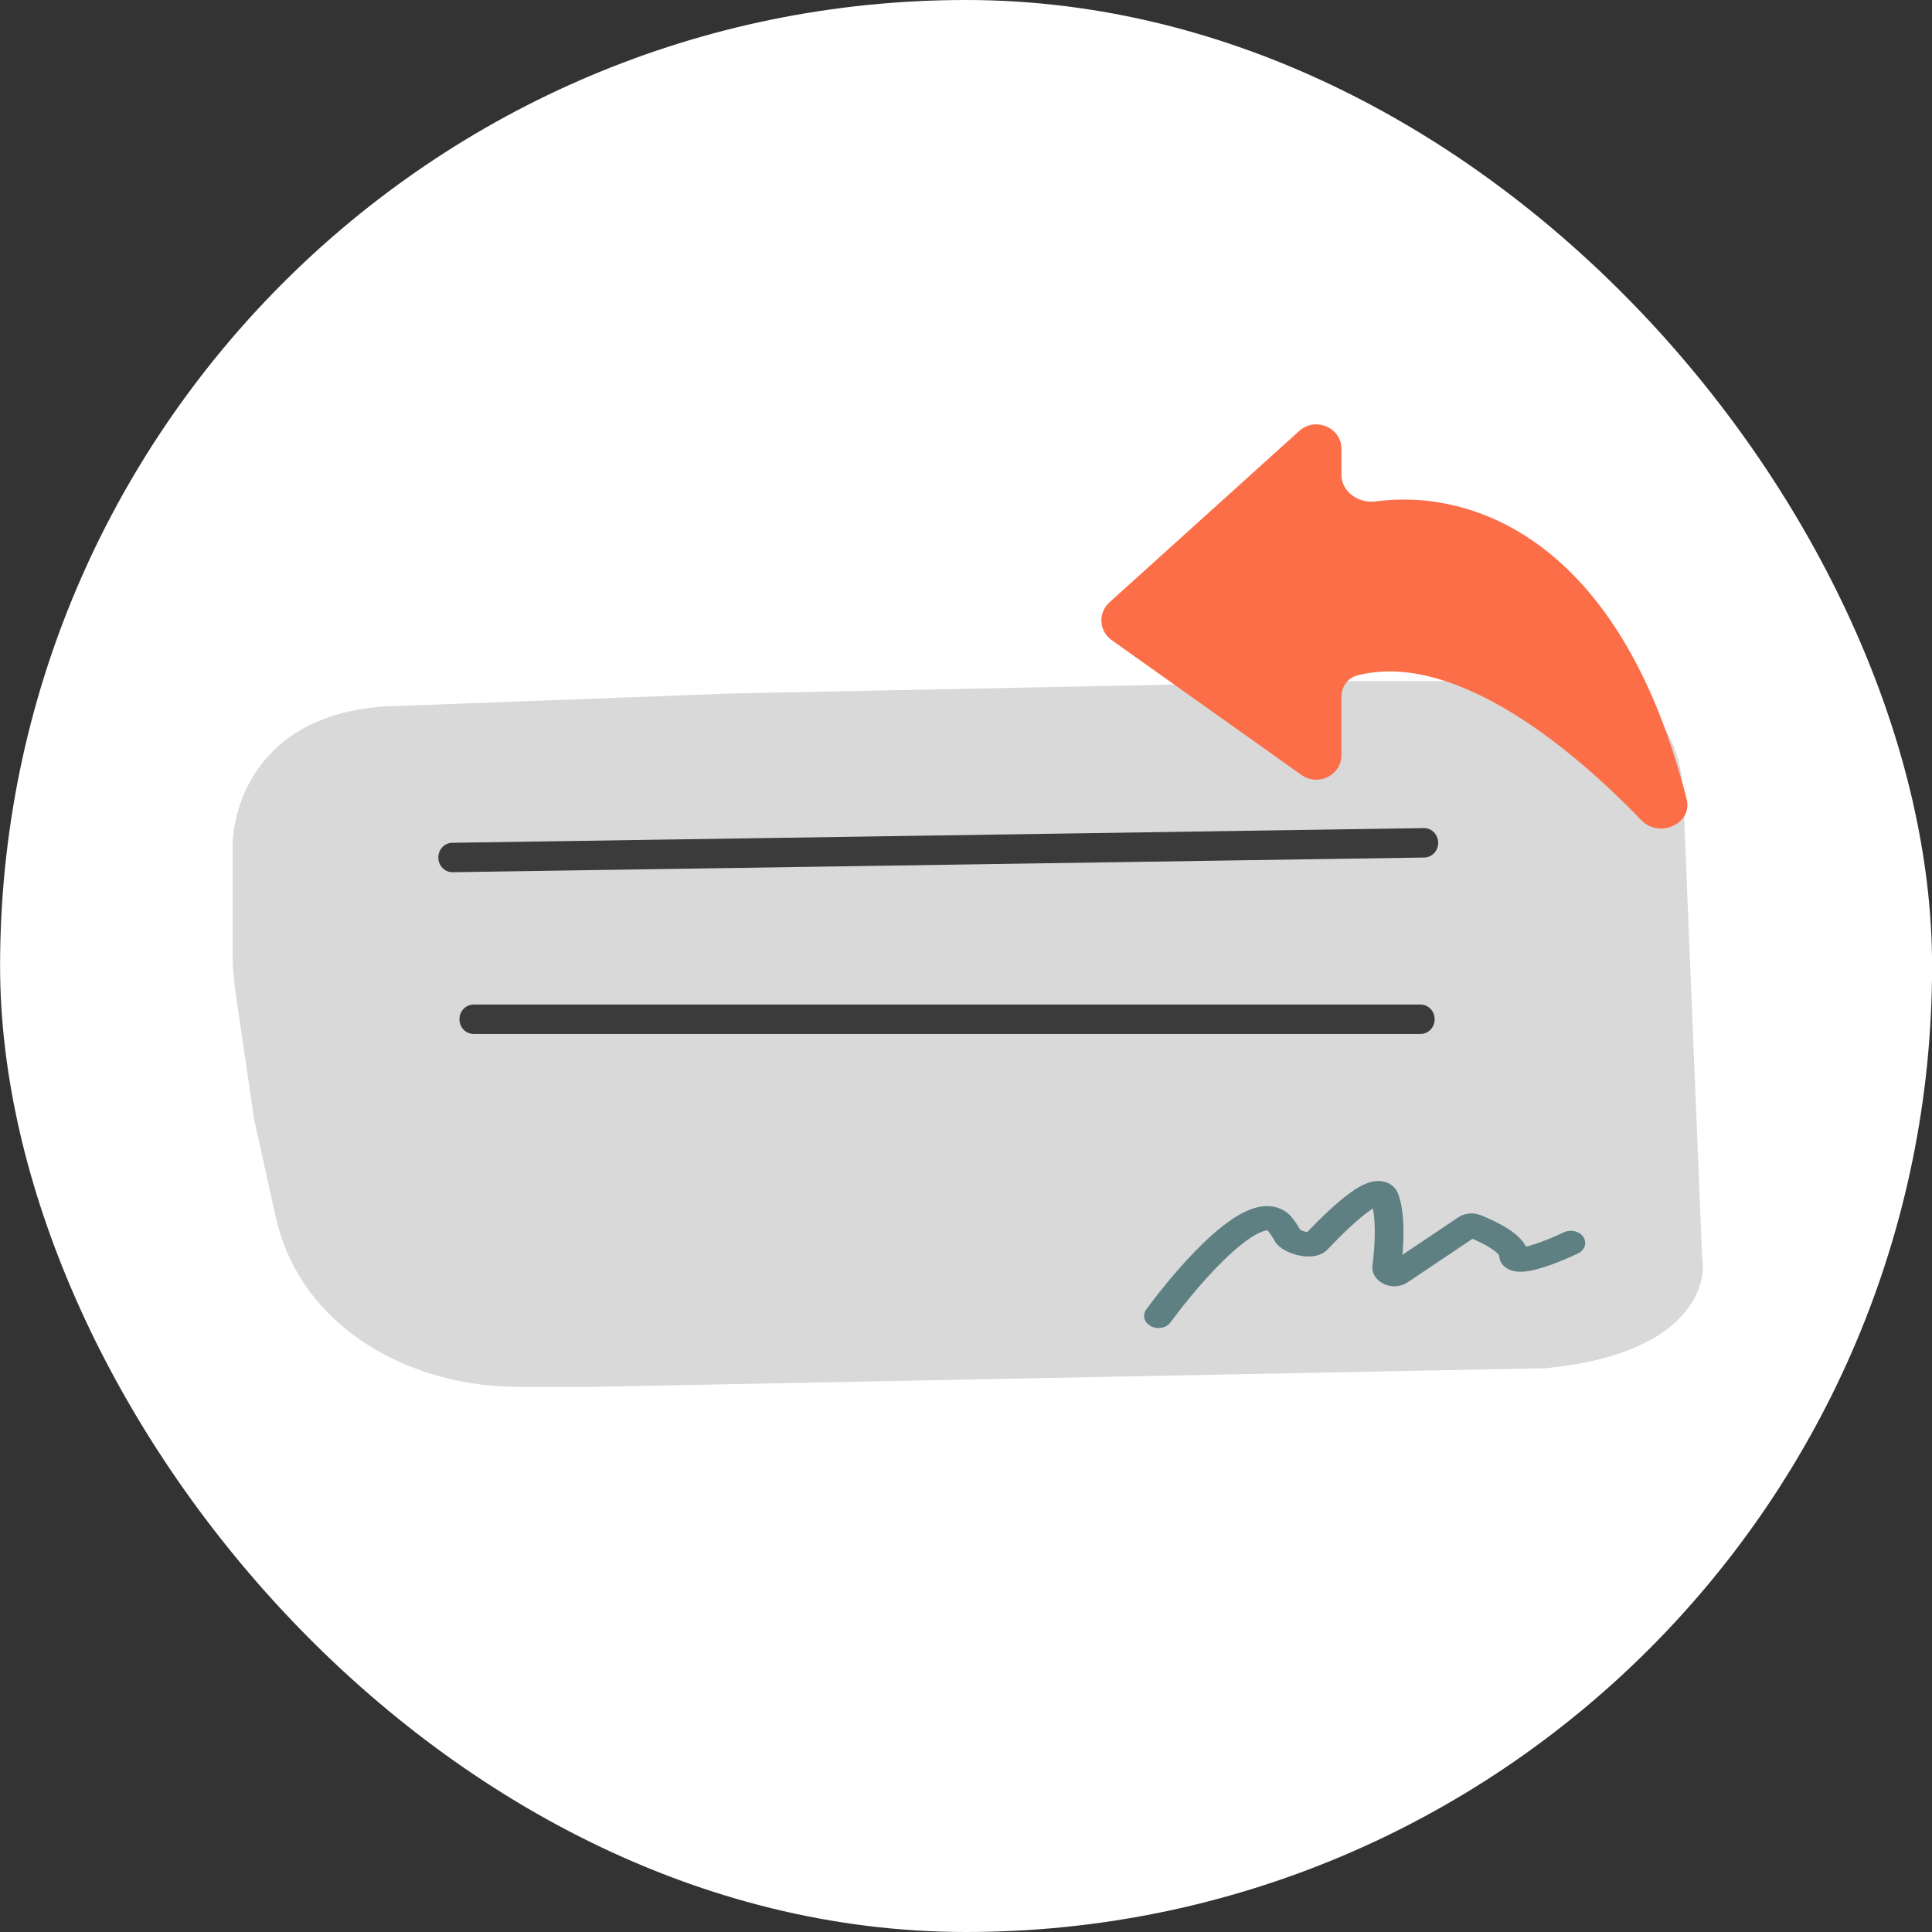 <svg width="48" height="48" viewBox="0 0 48 48" fill="none" xmlns="http://www.w3.org/2000/svg">
<rect x="0" y="0" width="48" height="48" fill="#333333" stroke="none"/>
<rect x="0.002" width="48" height="48" rx="24" fill="white"/>
<path fill-rule="evenodd" clip-rule="evenodd" d="M42.122 29.721C42.316 29.666 42.518 29.779 42.573 29.973C43.218 32.25 43.097 33.872 42.196 34.916C41.307 35.946 39.767 36.282 37.923 36.282C37.721 36.282 37.558 36.119 37.558 35.917C37.558 35.715 37.721 35.552 37.923 35.552C39.733 35.552 40.977 35.21 41.642 34.439C42.295 33.683 42.496 32.383 41.87 30.172C41.815 29.978 41.928 29.776 42.122 29.721Z" fill="white"/>
<path fill-rule="evenodd" clip-rule="evenodd" d="M37.923 33.725C38.125 33.725 38.288 33.889 38.288 34.09V35.734L39.604 36.721C39.765 36.842 39.798 37.071 39.677 37.232C39.556 37.394 39.327 37.426 39.165 37.305L37.558 36.1V34.09C37.558 33.889 37.721 33.725 37.923 33.725Z" fill="white"/>
<path fill-rule="evenodd" clip-rule="evenodd" d="M35.493 35.172C35.298 35.227 35.097 35.114 35.042 34.92C34.397 32.643 34.518 31.021 35.419 29.977C36.308 28.947 37.848 28.611 39.691 28.611C39.893 28.611 40.057 28.774 40.057 28.976C40.057 29.178 39.893 29.341 39.691 29.341C37.882 29.341 36.637 29.683 35.972 30.454C35.32 31.21 35.118 32.51 35.745 34.721C35.8 34.915 35.687 35.117 35.493 35.172Z" fill="white"/>
<path fill-rule="evenodd" clip-rule="evenodd" d="M39.691 31.168C39.49 31.168 39.326 31.004 39.326 30.803V29.159L38.011 28.172C37.849 28.051 37.817 27.822 37.938 27.661C38.059 27.5 38.288 27.467 38.449 27.588L40.057 28.793V30.803C40.057 31.004 39.893 31.168 39.691 31.168Z" fill="white"/>
<path d="M6.316 27.822L6.852 30.239C6.878 30.356 6.912 30.483 6.953 30.617C7.706 33.095 10.277 34.456 12.867 34.456H14.757L38.404 33.993C41.834 33.664 42.424 32.039 42.29 31.267L41.821 19.8C41.767 17.579 40.191 16.955 39.409 16.921H33.514L18.173 17.229L9.934 17.538C6.45 17.579 5.713 20.023 5.78 21.24V23.658C5.78 24 5.805 24.341 5.855 24.679L6.316 27.822Z" fill="#D9D9D9"/>
<path fill-rule="evenodd" clip-rule="evenodd" d="M35.731 20.934C35.734 21.136 35.58 21.302 35.386 21.305L11.245 21.67C11.052 21.673 10.893 21.512 10.89 21.31C10.888 21.108 11.042 20.942 11.235 20.939L35.376 20.574C35.569 20.571 35.728 20.732 35.731 20.934ZM11.415 25.323C11.415 25.121 11.572 24.958 11.765 24.958H35.294C35.487 24.958 35.644 25.121 35.644 25.323C35.644 25.525 35.487 25.688 35.294 25.688H11.765C11.572 25.688 11.415 25.525 11.415 25.323Z" fill="#3B3B3B"/>
<path fill-rule="evenodd" clip-rule="evenodd" d="M34.001 30.099C33.715 30.306 33.346 30.66 32.978 31.047L32.7 30.858L32.978 31.047C32.857 31.175 32.684 31.209 32.571 31.215C32.451 31.223 32.33 31.206 32.226 31.18C32.121 31.154 32.014 31.114 31.921 31.062C31.835 31.014 31.724 30.936 31.662 30.819C31.625 30.749 31.577 30.674 31.514 30.594C31.5 30.576 31.491 30.571 31.49 30.57C31.49 30.57 31.491 30.571 31.49 30.57C31.483 30.57 31.442 30.567 31.352 30.602C31.167 30.672 30.918 30.843 30.63 31.099C30.064 31.603 29.464 32.331 29.084 32.851C28.981 32.993 28.761 33.037 28.594 32.949C28.426 32.861 28.375 32.675 28.478 32.533C28.87 31.997 29.5 31.229 30.113 30.683C30.415 30.415 30.742 30.172 31.059 30.051C31.219 29.989 31.41 29.947 31.607 29.975C31.819 30.005 31.989 30.109 32.107 30.259C32.184 30.358 32.249 30.455 32.301 30.55C32.304 30.552 32.308 30.554 32.312 30.557C32.34 30.572 32.381 30.589 32.427 30.6C32.447 30.605 32.464 30.608 32.478 30.61C32.835 30.238 33.215 29.874 33.538 29.64C33.698 29.523 33.887 29.407 34.075 29.362C34.176 29.338 34.318 29.325 34.462 29.382C34.612 29.442 34.693 29.552 34.733 29.651C34.835 29.912 34.866 30.248 34.869 30.568C34.87 30.772 34.86 30.98 34.843 31.175L36.229 30.245C36.38 30.144 36.59 30.115 36.777 30.187C36.978 30.265 37.247 30.387 37.472 30.532C37.584 30.605 37.698 30.692 37.786 30.79C37.832 30.841 37.877 30.902 37.91 30.972C37.942 30.965 37.979 30.955 38.023 30.943C38.289 30.867 38.624 30.726 38.853 30.617C39.024 30.535 39.242 30.586 39.338 30.732C39.435 30.877 39.374 31.061 39.202 31.143C38.956 31.261 38.578 31.422 38.251 31.515C38.095 31.56 37.909 31.602 37.742 31.596C37.658 31.593 37.533 31.576 37.422 31.501C37.298 31.418 37.249 31.301 37.246 31.192C37.243 31.187 37.236 31.175 37.219 31.156C37.183 31.116 37.124 31.067 37.039 31.013C36.903 30.924 36.734 30.842 36.583 30.778L34.974 31.858C34.586 32.118 34.05 31.835 34.099 31.446C34.132 31.183 34.158 30.869 34.156 30.572C34.154 30.363 34.139 30.176 34.108 30.026C34.077 30.045 34.041 30.07 34.001 30.099ZM34.268 29.943C34.268 29.943 34.268 29.943 34.268 29.944C34.268 29.943 34.268 29.943 34.268 29.943ZM37.773 30.992C37.77 30.992 37.771 30.992 37.774 30.992C37.773 30.992 37.773 30.992 37.773 30.992ZM34.531 31.384C34.531 31.385 34.531 31.385 34.531 31.385L34.634 31.494L34.531 31.385L34.531 31.384ZM32.521 30.613C32.521 30.613 32.521 30.613 32.521 30.613Z" fill="#5F8083"/>
<path d="M33.328 18.762V17.316C33.328 17.072 33.475 16.846 33.717 16.783C35.994 16.186 38.813 18.336 40.778 20.378C41.222 20.84 42.061 20.466 41.904 19.851C40.246 13.345 36.535 12.139 34.177 12.457C33.752 12.514 33.328 12.217 33.328 11.799V11.153C33.328 10.622 32.679 10.345 32.279 10.707L27.564 14.965C27.275 15.226 27.303 15.678 27.62 15.904L32.336 19.254C32.748 19.548 33.328 19.26 33.328 18.762Z" fill="#FC6E47"/>
</svg>
